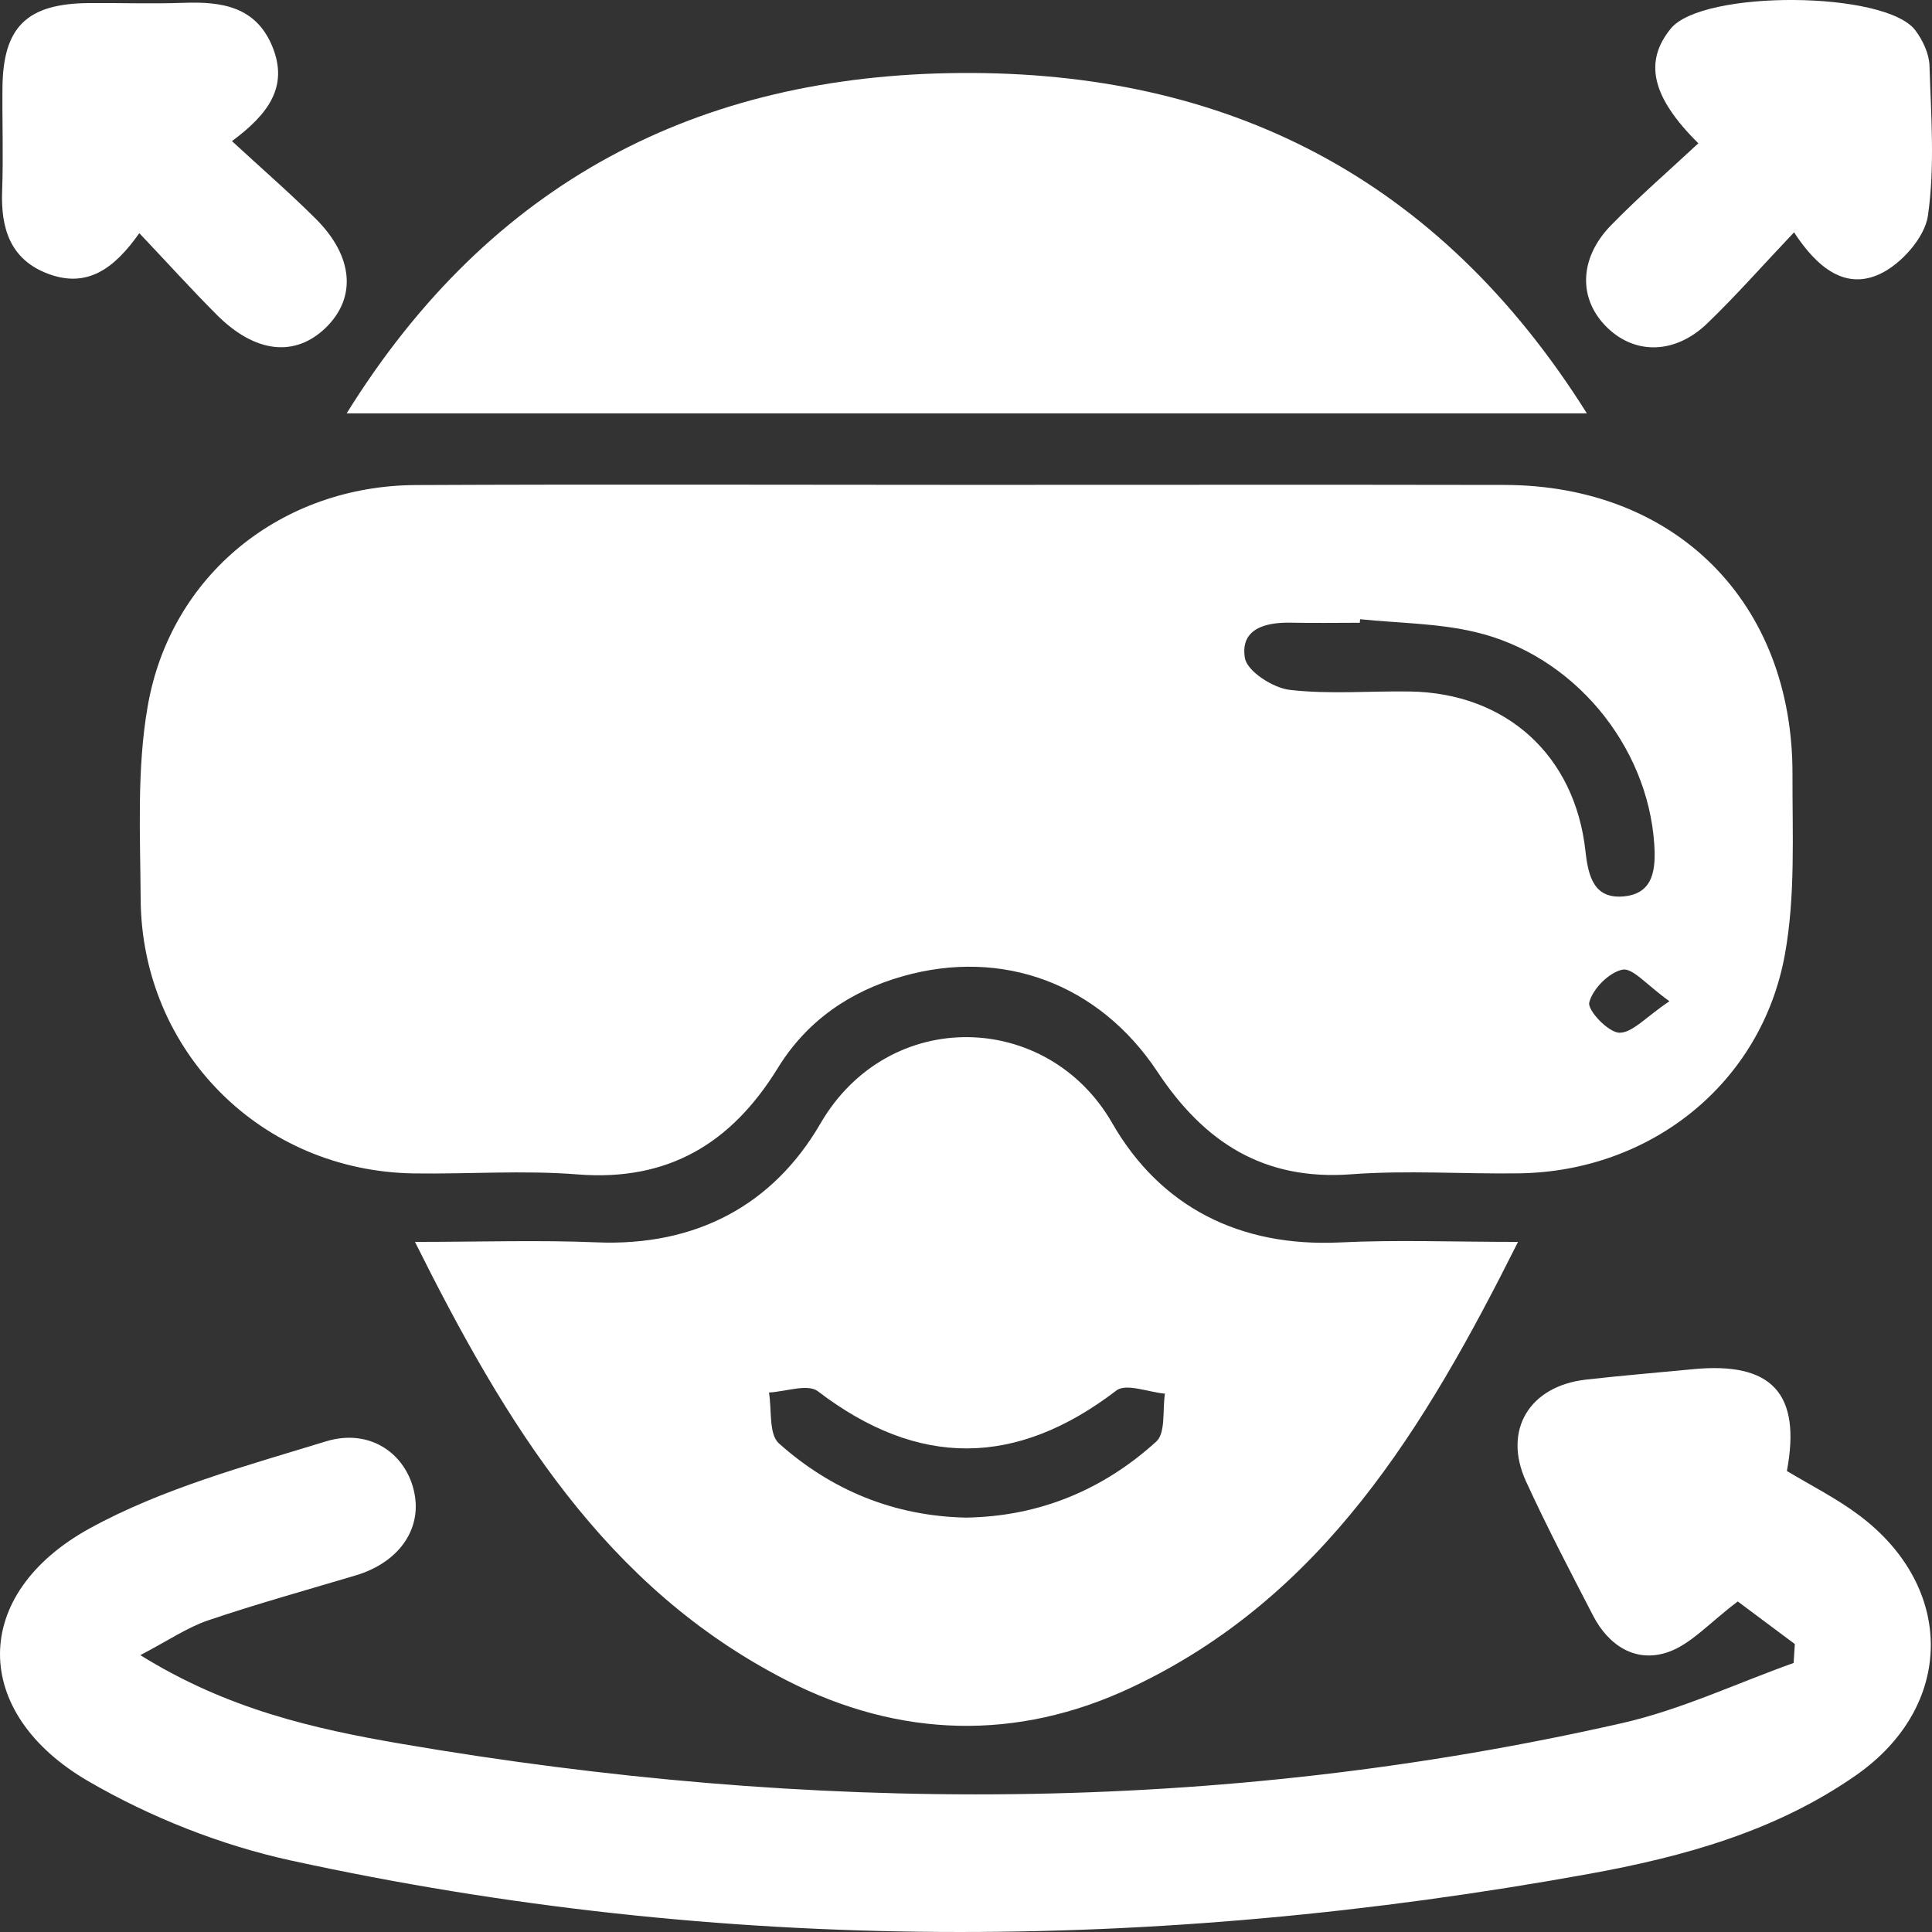 <svg width="47" height="47" viewBox="0 0 47 47" fill="none" xmlns="http://www.w3.org/2000/svg">
<rect x="0" y="0" width="47" height="47" fill="#333333" stroke="none"/>
<path d="M23.511 11.795C27.871 11.795 32.234 11.789 36.594 11.797C40.766 11.804 43.617 14.656 43.606 18.841C43.602 20.302 43.68 21.792 43.422 23.215C42.853 26.36 40.153 28.5 36.952 28.544C35.591 28.563 34.224 28.465 32.872 28.567C30.741 28.726 29.293 27.787 28.16 26.077C26.731 23.92 24.382 23.064 21.966 23.748C20.677 24.112 19.624 24.838 18.919 25.987C17.794 27.812 16.258 28.745 14.05 28.57C12.733 28.465 11.4 28.565 10.075 28.546C6.367 28.494 3.449 25.587 3.422 21.877C3.412 20.312 3.326 18.715 3.592 17.188C4.146 13.978 6.857 11.816 10.114 11.8C14.579 11.779 19.046 11.795 23.511 11.795ZM33.088 15.064C33.086 15.093 33.082 15.12 33.08 15.15C32.521 15.15 31.964 15.16 31.405 15.148C30.783 15.135 30.166 15.296 30.285 16.008C30.337 16.328 30.965 16.734 31.371 16.782C32.334 16.895 33.32 16.807 34.296 16.822C36.634 16.857 38.313 18.368 38.57 20.708C38.639 21.333 38.782 21.877 39.508 21.806C40.236 21.735 40.282 21.13 40.243 20.532C40.081 18.128 38.275 15.932 35.88 15.374C34.976 15.16 34.021 15.16 33.088 15.064ZM40.613 24.357C40.063 23.966 39.719 23.539 39.47 23.589C39.144 23.654 38.744 24.058 38.662 24.386C38.614 24.577 39.123 25.115 39.393 25.123C39.711 25.131 40.042 24.738 40.613 24.357Z" fill="white"/>
<path d="M36.929 30.212C34.658 34.747 32.175 38.867 27.514 41.056C24.734 42.362 21.881 42.28 19.143 40.882C14.713 38.618 12.298 34.627 10.095 30.212C11.693 30.212 13.11 30.164 14.521 30.223C16.915 30.321 18.799 29.329 19.957 27.335C21.617 24.476 25.487 24.587 27.057 27.322C28.227 29.36 30.157 30.34 32.59 30.225C33.971 30.158 35.357 30.212 36.929 30.212ZM23.501 36.919C25.276 36.892 26.829 36.249 28.129 35.069C28.361 34.858 28.277 34.301 28.34 33.904C27.941 33.868 27.396 33.646 27.16 33.826C24.723 35.691 22.343 35.714 19.896 33.845C19.651 33.657 19.111 33.855 18.707 33.876C18.778 34.299 18.699 34.889 18.948 35.113C20.225 36.253 21.751 36.883 23.501 36.919Z" fill="white"/>
<path d="M3.414 40.265C5.53 41.581 7.64 42.058 9.763 42.422C19.691 44.121 29.605 44.157 39.462 41.918C40.889 41.594 42.244 40.951 43.634 40.455C43.644 40.303 43.653 40.148 43.663 39.995C43.15 39.612 42.635 39.229 42.275 38.959C41.584 39.478 41.128 40.01 40.559 40.198C39.788 40.453 39.133 40.035 38.754 39.302C38.195 38.22 37.628 37.141 37.121 36.032C36.556 34.791 37.205 33.719 38.581 33.562C39.445 33.464 40.316 33.393 41.182 33.309C43.104 33.121 43.824 33.899 43.47 35.785C44.063 36.142 44.689 36.456 45.239 36.871C47.573 38.629 47.548 41.506 45.164 43.178C43.211 44.548 40.946 45.172 38.645 45.588C28.106 47.497 17.566 47.549 7.075 45.26C5.369 44.887 3.659 44.209 2.147 43.331C-0.72 41.665 -0.722 38.779 2.181 37.182C3.952 36.209 5.976 35.665 7.927 35.065C9.003 34.734 9.895 35.37 10.083 36.331C10.259 37.224 9.685 38.017 8.653 38.325C7.454 38.683 6.246 39.018 5.063 39.419C4.557 39.591 4.098 39.907 3.414 40.265Z" fill="white"/>
<path d="M8.433 10.056C11.942 4.406 16.997 1.826 23.352 1.776C29.837 1.724 34.995 4.31 38.604 10.056C28.495 10.056 18.579 10.056 8.433 10.056Z" fill="white"/>
<path d="M3.389 5.672C2.775 6.543 2.118 7.014 1.174 6.662C0.249 6.317 0.017 5.555 0.052 4.641C0.083 3.808 0.052 2.971 0.06 2.136C0.073 0.652 0.655 0.085 2.168 0.075C2.934 0.069 3.701 0.096 4.465 0.069C5.39 0.035 6.227 0.156 6.627 1.136C7.025 2.109 6.524 2.781 5.643 3.433C6.359 4.095 7.044 4.687 7.682 5.323C8.601 6.24 8.676 7.242 7.925 7.972C7.178 8.696 6.208 8.594 5.275 7.66C4.661 7.045 4.08 6.401 3.389 5.672Z" fill="white"/>
<path d="M43.644 5.652C42.876 6.461 42.233 7.194 41.532 7.868C40.755 8.615 39.79 8.633 39.108 7.978C38.394 7.294 38.401 6.292 39.19 5.482C39.868 4.787 40.605 4.149 41.316 3.486C40.171 2.354 39.991 1.498 40.645 0.696C41.415 -0.252 45.89 -0.229 46.602 0.747C46.778 0.987 46.931 1.309 46.939 1.6C46.977 2.816 47.073 4.053 46.901 5.246C46.826 5.775 46.259 6.413 45.748 6.658C44.91 7.06 44.222 6.537 43.644 5.652Z" fill="white"/>
</svg>
